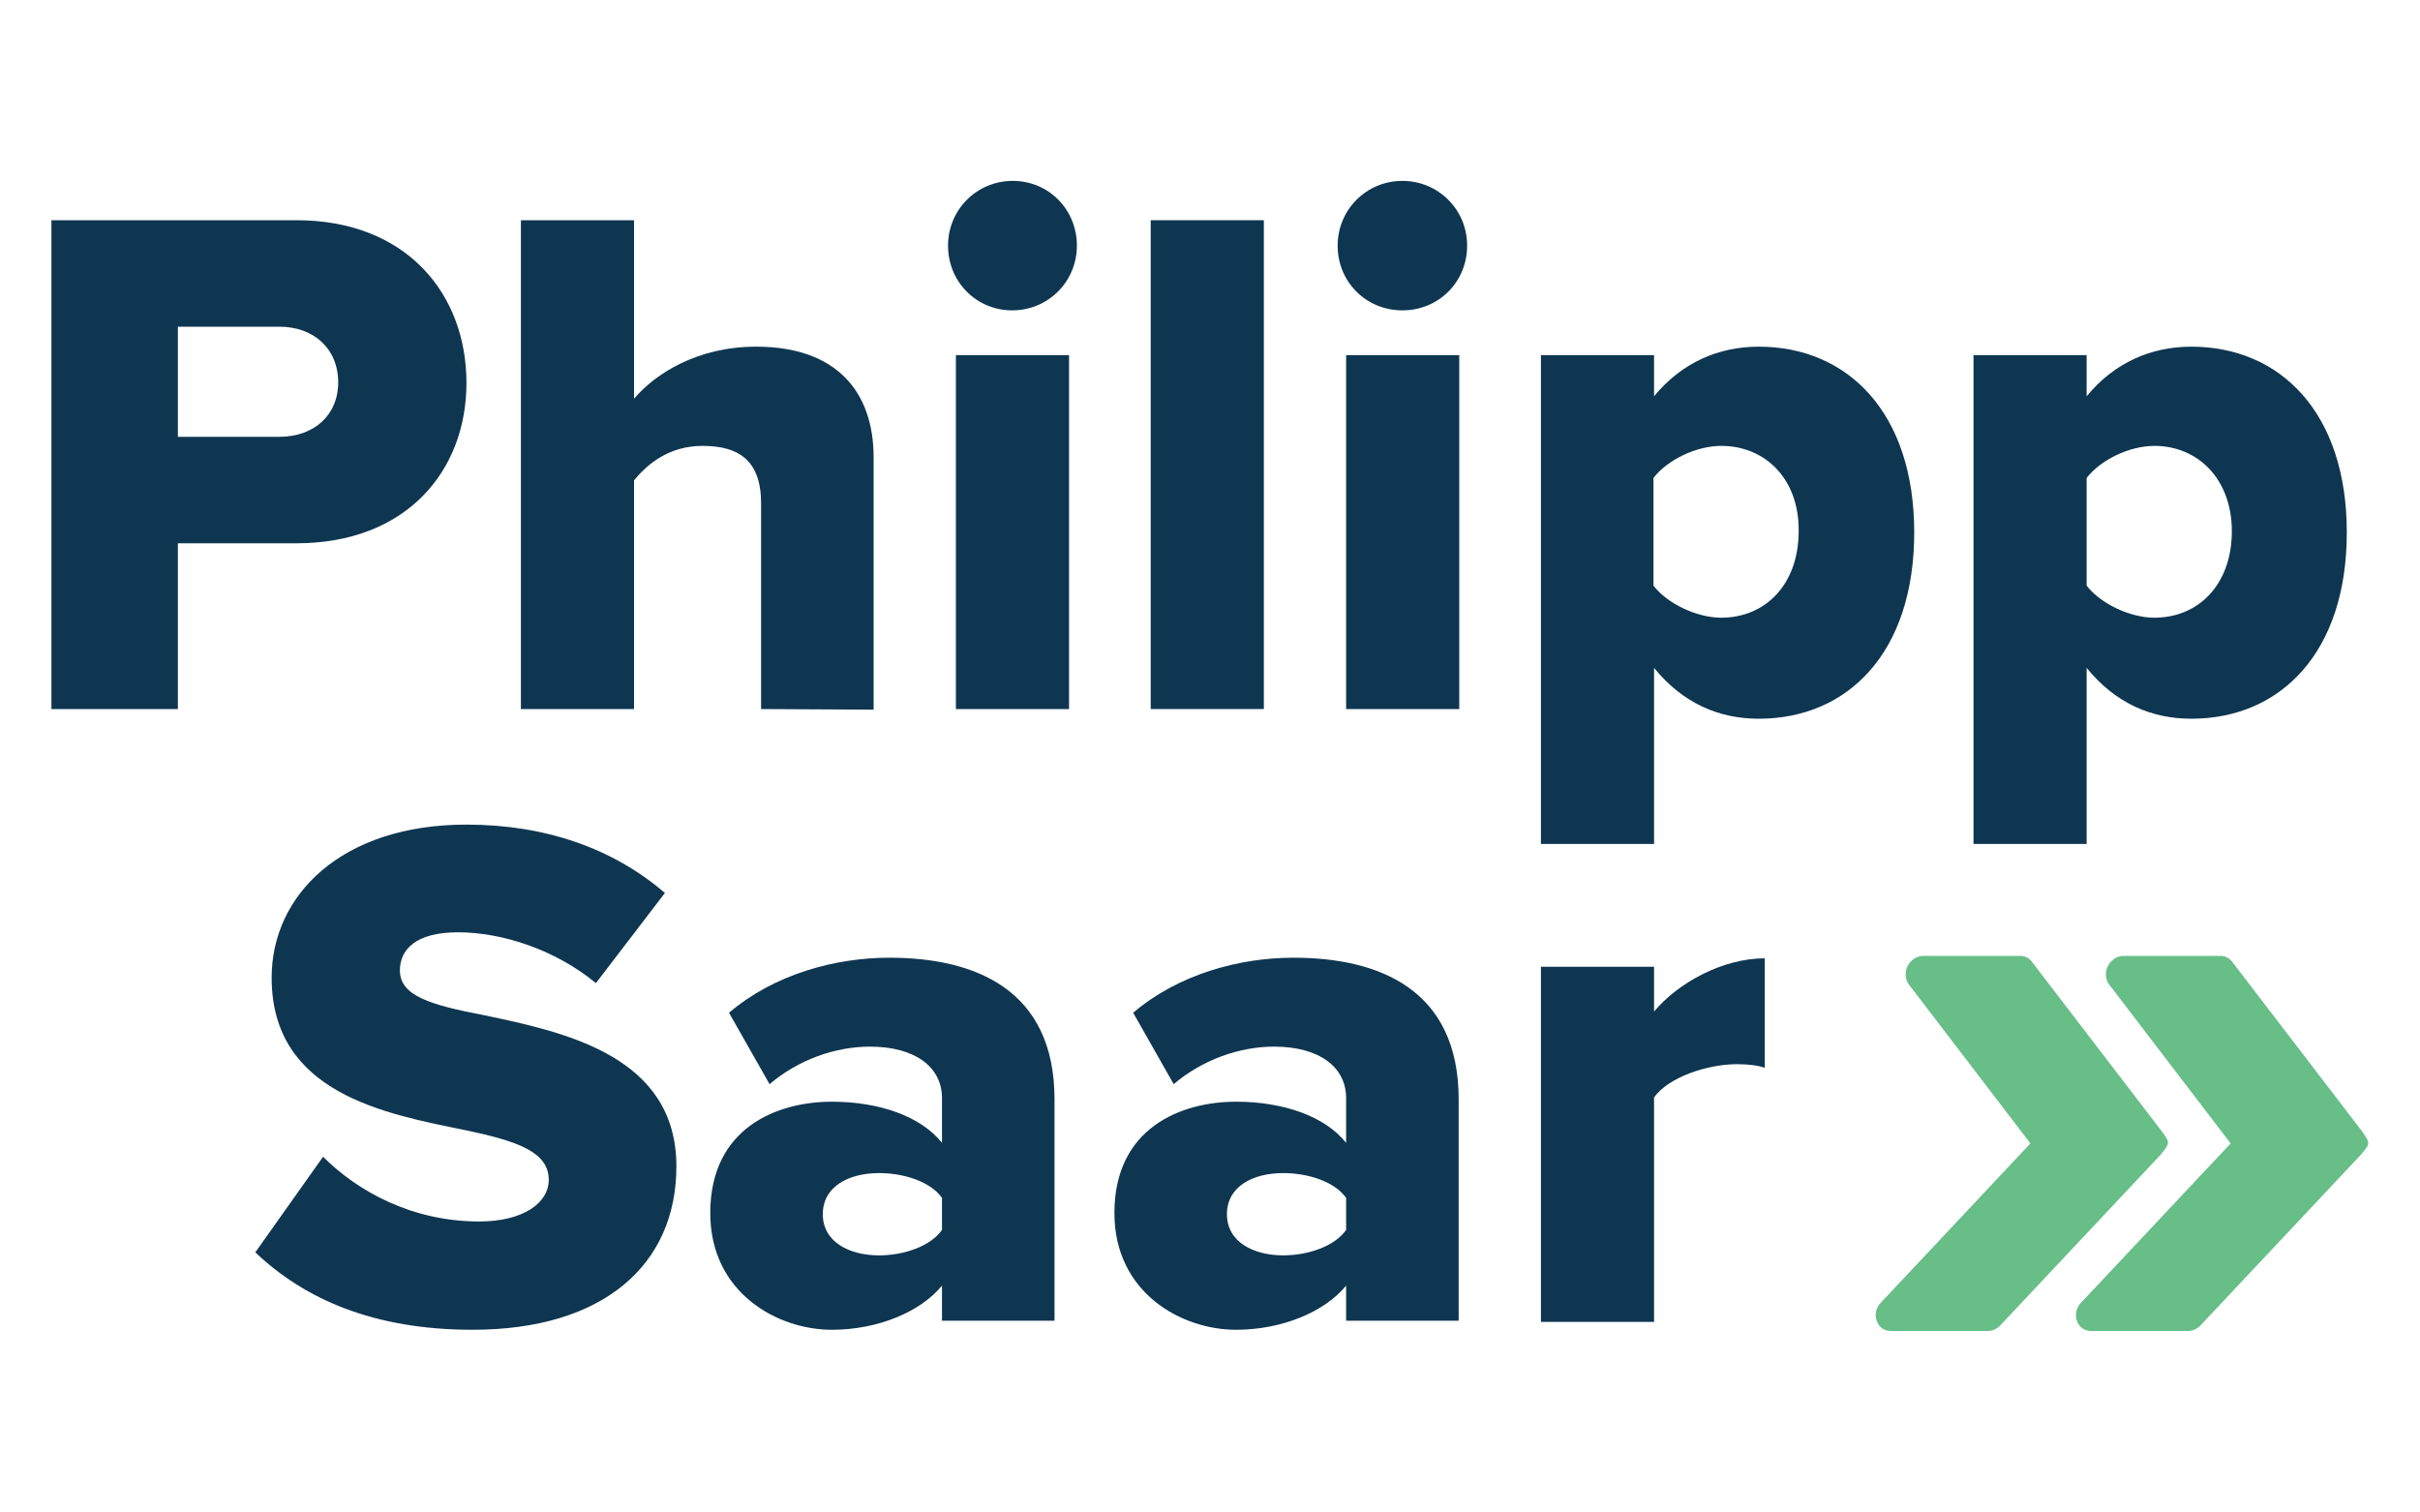 <svg xmlns="http://www.w3.org/2000/svg" xmlns:xlink="http://www.w3.org/1999/xlink" id="Ebene_1" x="0px" y="0px" viewBox="0 0 400 250" style="enable-background:new 0 0 400 250;" xml:space="preserve"><style type="text/css">	.st0{fill:#0E3651;}	.st1{fill:#67BE86;}</style><g>	<g>		<g>			<path class="st0" d="M8.5,117.2l0-80.8l40.5,0c18.2,0,28.1,12.2,28.1,26.9c0,14.5-9.9,26.5-28.1,26.5H29.4l0,27.4H8.5z M46.2,54    H29.4l0,18.2l16.8,0c5.6,0,9.7-3.5,9.7-9C55.9,57.6,51.8,54,46.2,54z"></path>			<path class="st0" d="M125.8,117.2V83.2c0-7.2-3.8-9.5-9.7-9.5c-5.5,0-9.1,3-11.3,5.7v37.8H86.1l0-80.8h18.7v29.5    c3.5-4.1,10.4-8.6,20.2-8.6c13.3,0,19.4,7.5,19.4,18.3l0,41.7L125.8,117.2z"></path>			<path class="st0" d="M156.7,40.6c0-5.9,4.7-10.7,10.7-10.7S178,34.7,178,40.6s-4.7,10.7-10.7,10.7    C161.4,51.3,156.7,46.6,156.7,40.6z M158,117.2V58.7h18.7v58.5H158z"></path>			<path class="st0" d="M190.2,117.2V36.4h18.7l0,80.8H190.2z"></path>			<path class="st0" d="M221.1,40.6c0-5.9,4.7-10.7,10.7-10.7c5.9,0,10.7,4.7,10.7,10.7s-4.7,10.7-10.7,10.7S221.1,46.6,221.1,40.6z     M222.5,117.2V58.7h18.7v58.5H222.5z"></path>			<path class="st0" d="M273.4,139.5l-18.7,0l0-80.8h18.7v6.8c4.6-5.6,10.7-8.2,17.3-8.2c14.7,0,25.7,10.9,25.7,30.7    c0,19.9-11,30.8-25.7,30.8c-6.5,0-12.5-2.5-17.3-8.4L273.4,139.5z M284.5,73.7c-4,0-8.8,2.2-11.2,5.3v17.8    c2.3,3,7.2,5.3,11.2,5.3c7.3,0,12.8-5.5,12.8-14.3C297.4,79.2,291.8,73.7,284.5,73.7z"></path>			<path class="st0" d="M344.9,139.5h-18.7V58.7h18.7v6.8c4.6-5.6,10.7-8.2,17.3-8.2c14.7,0,25.7,10.9,25.7,30.7    c0,19.9-11,30.8-25.7,30.8c-6.5,0-12.5-2.5-17.3-8.4V139.5z M356.1,73.7c-4,0-8.8,2.2-11.2,5.3v17.8c2.3,3,7.2,5.3,11.2,5.3    c7.3,0,12.8-5.5,12.8-14.3C368.9,79.2,363.3,73.7,356.1,73.7z"></path>		</g>		<g>			<path class="st0" d="M53.4,191.2c5.8,5.8,14.8,10.7,25.8,10.7c7.2,0,11.5-3,11.5-6.9c0-4.6-5.2-6.4-13.8-8.2    c-13.3-2.7-32-6.1-32-25.2c0-13.6,11.5-25.3,32.2-25.3c13,0,24.2,3.9,32.8,11.3l-11.4,14.9c-6.8-5.6-15.6-8.4-22.8-8.4    c-6.9,0-9.6,2.8-9.6,6.3c0,4.2,5,5.7,13.9,7.4c13.3,2.8,31.8,6.7,31.8,25c0,16.2-12,27-33.7,27c-16.4,0-27.8-5.1-35.9-12.8    L53.4,191.2z"></path>			<path class="st0" d="M155.7,218.3v-5.8c-3.6,4.4-10.7,7.3-18.2,7.3c-9,0-20.1-6.1-20.1-19.3c0-14.2,11.2-18.4,20.1-18.4    c7.8,0,14.7,2.4,18.2,6.8v-7.4c0-5.1-4.4-8.5-11.9-8.5c-5.8,0-11.9,2.2-16.6,6.2l-6.7-11.8c7.5-6.4,17.6-9.1,26.5-9.1    c14.1,0,27.3,5.2,27.3,23.4v36.6H155.7z M155.7,198c-1.9-2.7-6.3-4.1-10.4-4.1c-5,0-9.3,2.2-9.3,6.8c0,4.6,4.4,6.8,9.3,6.8    c4.1,0,8.5-1.5,10.4-4.2V198z"></path>			<path class="st0" d="M222.5,218.3v-5.8c-3.6,4.4-10.7,7.3-18.2,7.3c-9,0-20.1-6.1-20.1-19.3c0-14.2,11.2-18.4,20.1-18.4    c7.8,0,14.7,2.4,18.2,6.8v-7.4c0-5.1-4.4-8.5-11.9-8.5c-5.8,0-11.9,2.2-16.6,6.2l-6.7-11.8c7.5-6.4,17.6-9.1,26.5-9.1    c14.1,0,27.3,5.2,27.3,23.4l0,36.6L222.5,218.3z M222.5,198c-1.9-2.7-6.3-4.1-10.4-4.1c-5,0-9.3,2.2-9.3,6.8    c0,4.6,4.4,6.8,9.3,6.8c4.1,0,8.5-1.5,10.4-4.2V198z"></path>			<path class="st0" d="M254.7,218.3v-58.5h18.7v7.4c3.9-4.7,11.3-8.8,18.3-8.8v18.1c-1.1-0.4-2.7-0.6-4.6-0.6    c-4.8,0-11.3,2.1-13.7,5.5v37.1H254.7z"></path>		</g>		<g>			<g>				<g>					<g>						<path class="st1" d="M357.4,187.1l-21.6-28.2c-0.5-0.6-1.1-0.9-1.9-0.9l-16,0c-1.1,0-2.1,0.7-2.6,1.7c-0.5,1-0.4,2.2,0.2,3       l20.1,26.3l-24.7,26.3c-0.8,0.8-1.1,2-0.7,3c0.3,1,1.2,1.7,2.3,1.7l16,0c0.8,0,1.5-0.3,2.1-0.9l26.5-28.2       C358.7,188.9,358.7,188.9,357.4,187.1z"></path>					</g>				</g>			</g>			<g>				<g>					<g>						<g>							<path class="st1" d="M390.5,187.1l-21.6-28.2c-0.5-0.6-1.1-0.9-1.9-0.9l-16,0c-1.1,0-2.1,0.7-2.6,1.7c-0.5,1-0.4,2.2,0.2,3        l20.1,26.3L344,215.3c-0.8,0.8-1.1,2-0.7,3c0.3,1,1.2,1.7,2.3,1.7l16,0c0.8,0,1.5-0.3,2.1-0.9l26.5-28.2        C391.8,189,391.8,189,390.5,187.1z"></path>						</g>					</g>				</g>			</g>		</g>	</g></g></svg>